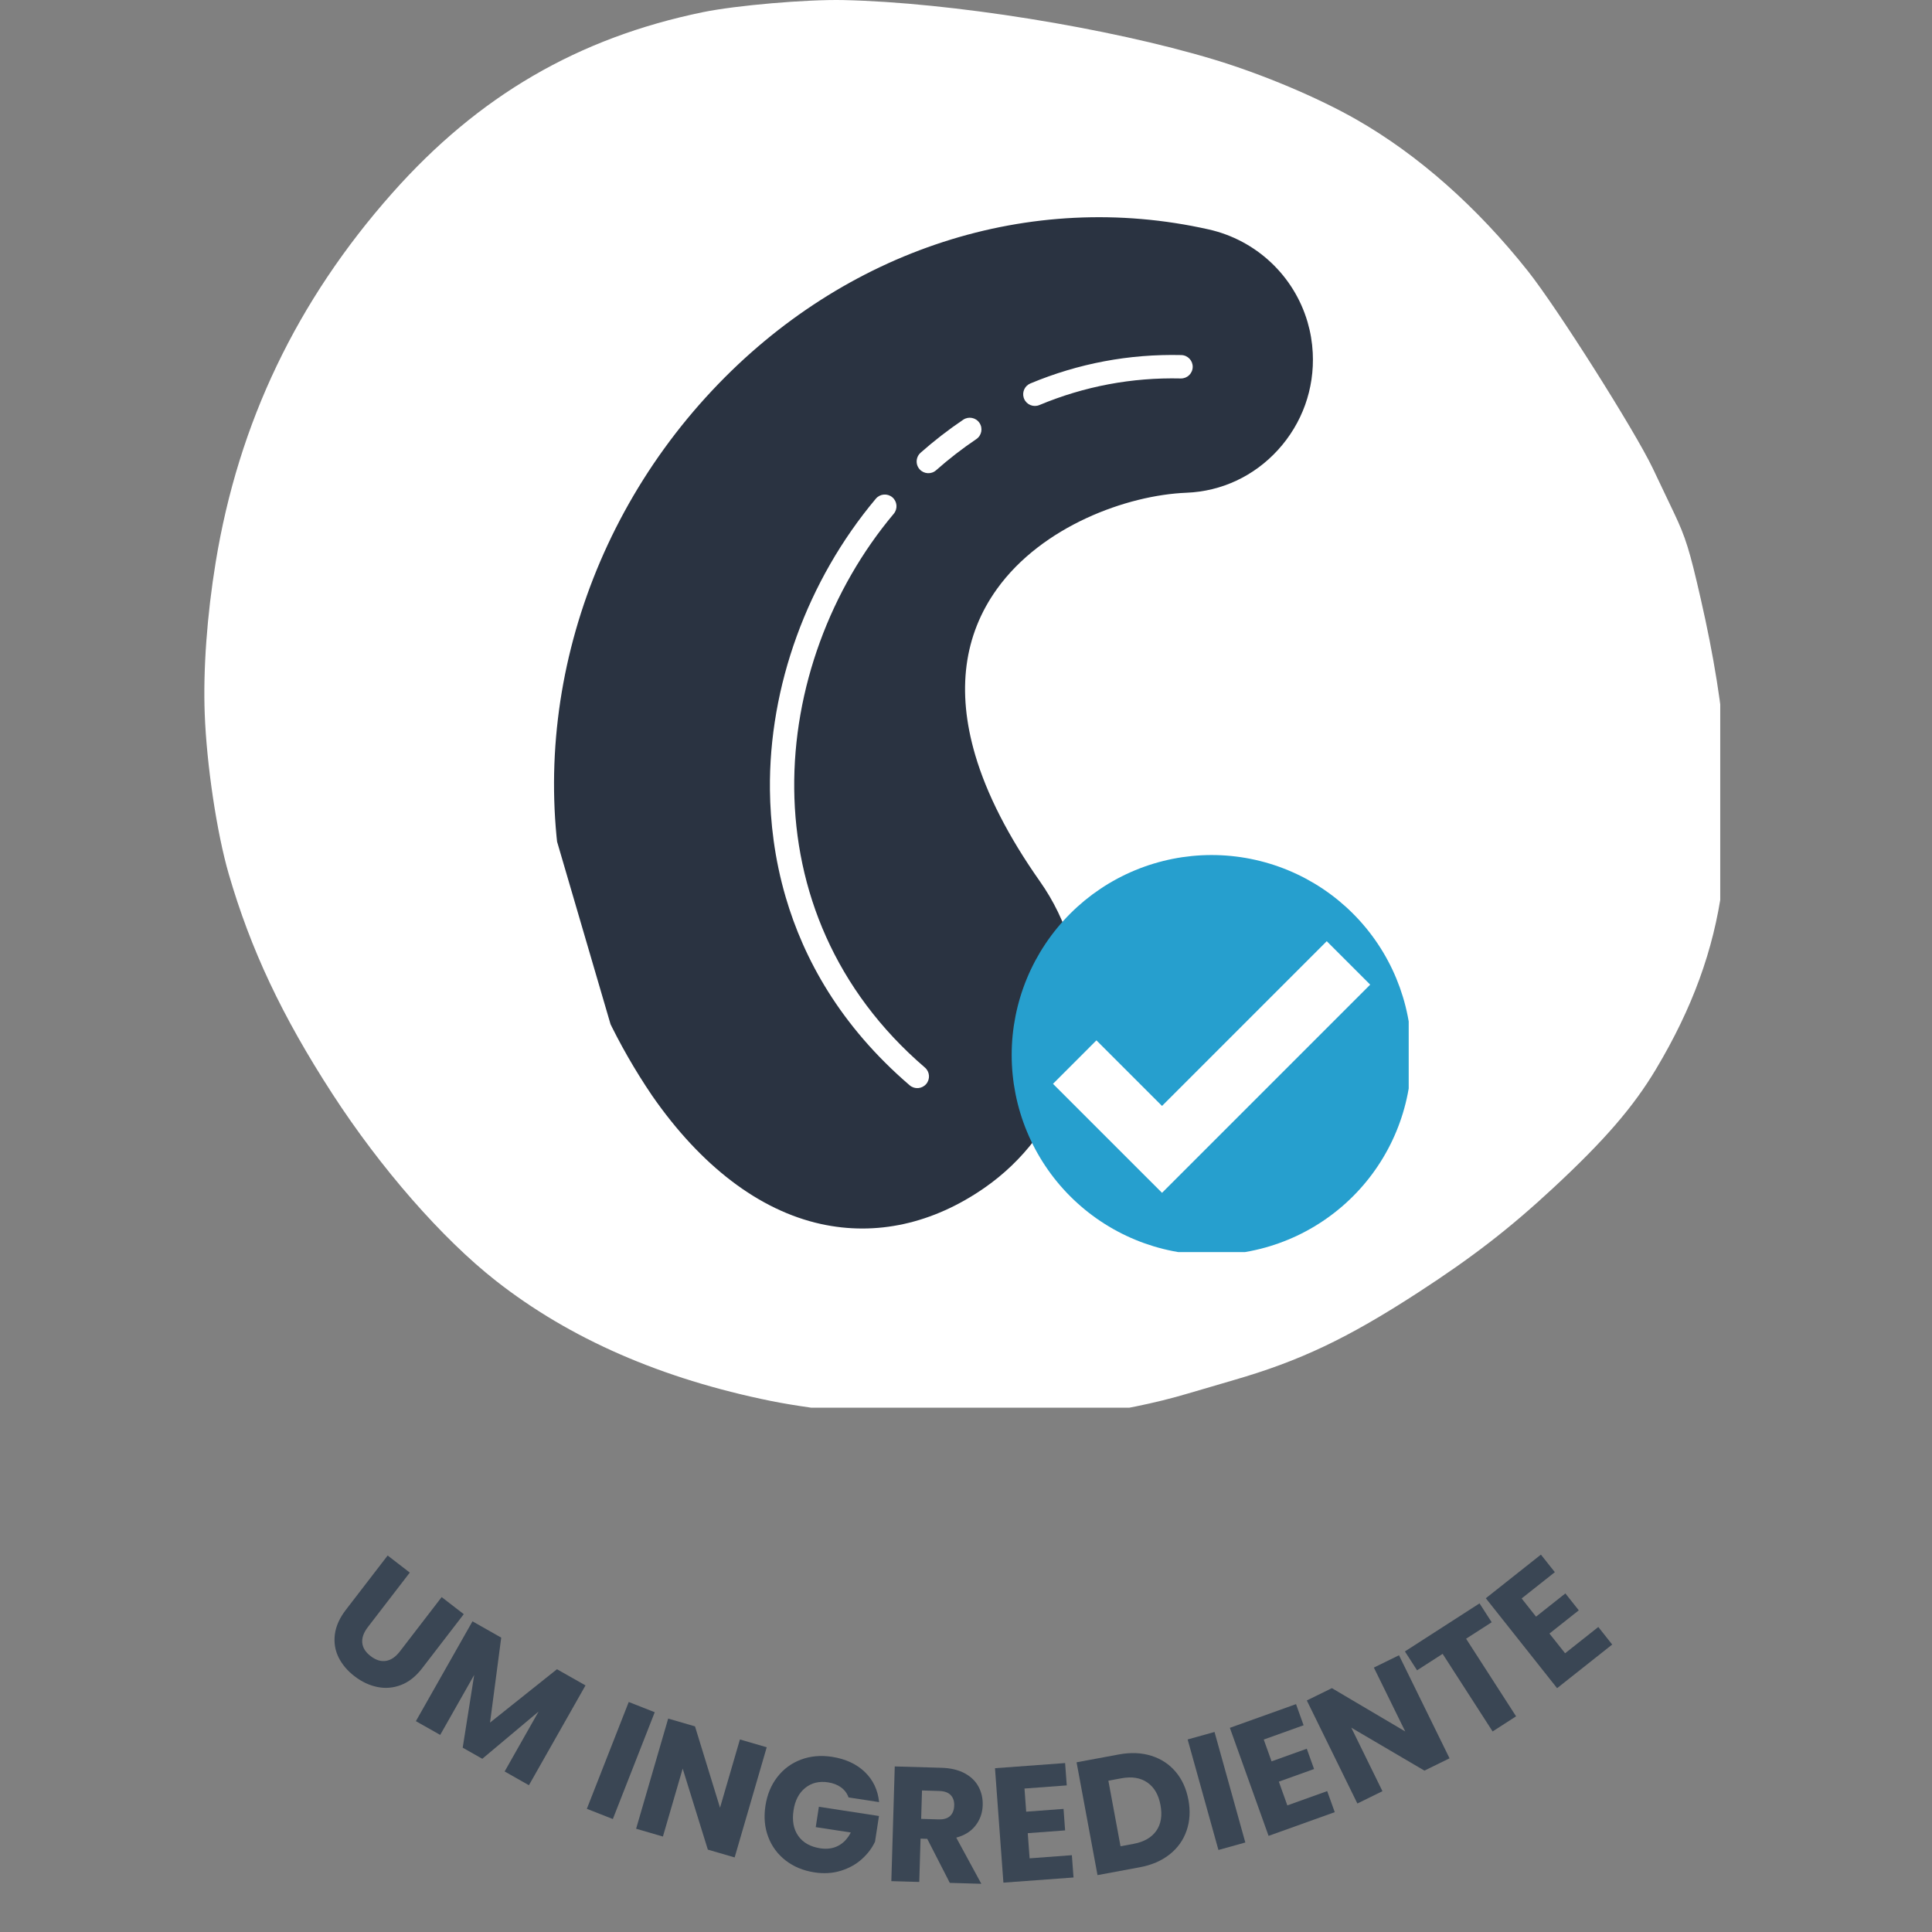 <svg version="1.0" preserveAspectRatio="xMidYMid meet" height="1000" viewBox="0 0 750 750" zoomAndPan="magnify" width="1000" xmlns:xlink="http://www.w3.org/1999/xlink" xmlns="http://www.w3.org/2000/svg"><rect x="0" y="0" width="750" height="750" fill="#808080" stroke="none"/><defs><g></g><clipPath id="096c39839c"><path clip-rule="nonzero" d="M 79.328 0 L 667.793 0 L 667.793 546.453 L 79.328 546.453 Z M 79.328 0"></path></clipPath><clipPath id="1bd1ad9cc7"><path clip-rule="nonzero" d="M 215 84 L 510 84 L 510 477 L 215 477 Z M 215 84"></path></clipPath><clipPath id="b2b1699cfe"><path clip-rule="nonzero" d="M 485.18 48.477 L 591.492 411.547 L 268.762 506.043 L 162.453 142.973 Z M 485.18 48.477"></path></clipPath><clipPath id="7cb4893d12"><path clip-rule="nonzero" d="M 590.508 408.184 L 484.195 45.113 L 161.469 139.613 L 267.777 502.684 Z M 590.508 408.184"></path></clipPath><clipPath id="d279e479dc"><path clip-rule="nonzero" d="M 392.73 331.922 L 546.859 331.922 L 546.859 486.051 L 392.73 486.051 Z M 392.73 331.922"></path></clipPath></defs><g clip-path="url(#096c39839c)"><path fill-rule="nonzero" fill-opacity="1" d="M 79.477 277.176 C 78.824 260.012 80.355 238.863 83.734 218.223 C 92.602 164.051 115.234 116.734 152.254 74.984 C 185.75 37.199 224.41 14.691 272.91 4.715 C 285.766 2.078 313.145 -0.277 327.41 0.027 C 369 0.93 430.383 10.773 471.168 23.082 C 490.051 28.785 511.672 37.887 526.633 46.449 C 550.543 60.121 573.371 80.312 593.176 105.289 C 604.52 119.598 634.66 167.215 641.637 181.867 C 644.203 187.246 647.875 194.957 649.797 199.004 C 654.379 208.652 655.871 213.438 660.199 232.367 C 670.41 277.031 672.977 311.742 668.504 344.633 C 665.215 368.801 656.988 391.387 642.863 415.016 C 634.051 429.75 622.852 442.707 602.973 461.16 C 585.941 476.973 571.602 488.062 550.445 501.797 C 523.023 519.594 504.617 528.328 478.859 535.773 C 473.418 537.344 465.508 539.66 461.281 540.926 C 435.754 548.562 401.445 552.953 374.992 551.957 C 350.895 551.059 316.898 547.422 299.367 543.871 C 256.738 535.234 221.16 519.695 192.477 497.18 C 171.609 480.801 147.75 453.512 128.992 424.566 C 109.48 394.465 97.285 368.582 88.77 339.191 C 84.168 323.305 80.219 296.961 79.477 277.176" fill="#ffffff"></path></g><g clip-path="url(#1bd1ad9cc7)"><g clip-path="url(#b2b1699cfe)"><g clip-path="url(#7cb4893d12)"><path fill-rule="nonzero" fill-opacity="1" d="M 318.621 475.141 C 294.723 469.871 272.066 452.621 253.098 425.246 C 239.754 405.531 229.742 384.461 223.359 362.668 C 223.359 362.664 223.355 362.66 223.355 362.656 C 202.094 290.023 222.457 209.121 276.508 151.527 C 327.848 96.82 399.898 73.469 469.242 89.07 C 487.617 93.203 502.312 106.98 507.594 125.023 C 508.723 128.875 509.398 132.883 509.605 136.934 C 510.324 150.938 505.516 164.352 496.066 174.703 C 486.805 184.848 474.211 190.738 460.605 191.281 C 437.422 192.207 404.512 204.289 387.027 228.625 C 374.145 246.555 371.289 268.207 378.543 292.973 C 378.543 292.977 378.543 292.973 378.543 292.977 C 383.023 308.273 391.484 324.82 403.699 342.156 C 409.055 349.762 413.086 358.102 415.676 366.949 C 426.008 402.23 412.508 440.098 382.086 461.18 C 362.07 475.051 340.121 479.879 318.621 475.141 Z M 463.008 142.48 C 463.066 139.98 461.082 137.895 458.574 137.836 C 438.348 137.363 418.641 141.07 399.992 148.855 C 397.836 149.754 396.738 152.125 397.379 154.316 C 397.43 154.48 397.484 154.637 397.551 154.797 C 398.516 157.113 401.176 158.207 403.492 157.238 C 420.957 149.945 439.418 146.477 458.359 146.918 C 460.871 146.977 462.949 144.992 463.008 142.48 Z M 363.395 182.555 C 368.352 178.168 373.602 174.105 378.996 170.469 C 381.078 169.07 381.629 166.234 380.223 164.164 C 378.824 162.086 376 161.535 373.918 162.938 C 368.199 166.789 362.633 171.102 357.375 175.746 C 356.012 176.953 355.543 178.793 356.023 180.43 C 356.207 181.051 356.523 181.645 356.98 182.16 C 358.645 184.039 361.512 184.219 363.395 182.555 Z M 359.539 420.824 C 361.172 418.922 360.957 416.051 359.047 414.418 C 288.98 354.285 297.871 257.891 346.953 199.441 C 348.566 197.52 348.32 194.656 346.395 193.039 C 344.477 191.426 341.609 191.676 339.996 193.598 C 313.398 225.273 298.418 266.496 298.887 306.703 C 299.031 318.887 300.582 333.184 305.02 348.328 C 312 372.176 326.125 398.133 353.133 421.312 C 355.035 422.945 357.902 422.727 359.539 420.824 Z M 359.539 420.824" fill="#2a3341"></path></g></g></g><g clip-path="url(#d279e479dc)"><path fill-rule="nonzero" fill-opacity="1" d="M 547.953 409.535 C 547.953 410.805 547.922 412.074 547.859 413.344 C 547.797 414.613 547.707 415.879 547.582 417.141 C 547.457 418.406 547.301 419.668 547.113 420.922 C 546.93 422.18 546.711 423.43 546.465 424.676 C 546.215 425.922 545.938 427.16 545.629 428.395 C 545.32 429.625 544.98 430.848 544.613 432.062 C 544.242 433.281 543.844 434.484 543.418 435.68 C 542.988 436.879 542.531 438.062 542.047 439.234 C 541.559 440.41 541.047 441.57 540.504 442.719 C 539.961 443.867 539.391 445 538.789 446.121 C 538.191 447.242 537.566 448.344 536.914 449.434 C 536.258 450.523 535.582 451.598 534.875 452.652 C 534.168 453.711 533.438 454.746 532.68 455.77 C 531.926 456.789 531.145 457.789 530.336 458.77 C 529.531 459.754 528.703 460.715 527.848 461.656 C 526.996 462.598 526.121 463.516 525.223 464.414 C 524.324 465.312 523.406 466.188 522.465 467.039 C 521.523 467.895 520.562 468.723 519.578 469.527 C 518.598 470.336 517.598 471.117 516.574 471.871 C 515.555 472.629 514.52 473.359 513.461 474.066 C 512.406 474.773 511.332 475.449 510.242 476.105 C 509.152 476.758 508.051 477.383 506.93 477.98 C 505.809 478.582 504.676 479.152 503.527 479.695 C 502.379 480.238 501.219 480.754 500.043 481.238 C 498.871 481.723 497.684 482.18 496.488 482.609 C 495.293 483.035 494.09 483.434 492.871 483.805 C 491.656 484.172 490.434 484.512 489.199 484.82 C 487.969 485.129 486.73 485.406 485.484 485.656 C 484.238 485.902 482.988 486.121 481.73 486.305 C 480.477 486.492 479.215 486.648 477.949 486.773 C 476.688 486.898 475.422 486.988 474.152 487.051 C 472.883 487.113 471.613 487.145 470.344 487.145 C 469.074 487.145 467.805 487.113 466.535 487.051 C 465.266 486.988 464 486.898 462.734 486.773 C 461.473 486.648 460.211 486.492 458.957 486.305 C 457.699 486.121 456.449 485.902 455.203 485.656 C 453.957 485.406 452.719 485.129 451.484 484.82 C 450.254 484.512 449.031 484.172 447.812 483.805 C 446.598 483.434 445.395 483.035 444.195 482.609 C 443 482.18 441.816 481.723 440.645 481.238 C 439.469 480.754 438.309 480.238 437.16 479.695 C 436.012 479.152 434.879 478.582 433.758 477.98 C 432.637 477.383 431.531 476.758 430.441 476.105 C 429.355 475.449 428.281 474.773 427.227 474.066 C 426.168 473.359 425.129 472.629 424.109 471.871 C 423.09 471.117 422.09 470.336 421.105 469.527 C 420.125 468.723 419.164 467.895 418.223 467.039 C 417.281 466.188 416.363 465.312 415.465 464.414 C 414.566 463.516 413.691 462.598 412.836 461.656 C 411.984 460.715 411.156 459.754 410.348 458.77 C 409.543 457.789 408.762 456.789 408.004 455.77 C 407.25 454.746 406.516 453.711 405.812 452.652 C 405.105 451.598 404.426 450.523 403.773 449.434 C 403.121 448.344 402.496 447.242 401.895 446.121 C 401.297 445 400.727 443.867 400.184 442.719 C 399.641 441.57 399.125 440.41 398.641 439.234 C 398.152 438.062 397.695 436.879 397.27 435.68 C 396.84 434.484 396.441 433.281 396.074 432.062 C 395.707 430.848 395.367 429.625 395.059 428.395 C 394.75 427.16 394.473 425.922 394.223 424.676 C 393.977 423.43 393.758 422.18 393.57 420.922 C 393.387 419.668 393.23 418.406 393.105 417.141 C 392.98 415.879 392.887 414.613 392.824 413.344 C 392.762 412.074 392.73 410.805 392.73 409.535 C 392.73 408.266 392.762 406.996 392.824 405.727 C 392.887 404.457 392.98 403.191 393.105 401.926 C 393.23 400.664 393.387 399.402 393.57 398.148 C 393.758 396.891 393.977 395.641 394.223 394.395 C 394.473 393.148 394.75 391.91 395.059 390.676 C 395.367 389.445 395.707 388.223 396.074 387.004 C 396.441 385.789 396.84 384.586 397.27 383.387 C 397.695 382.191 398.152 381.008 398.641 379.836 C 399.125 378.66 399.641 377.5 400.184 376.352 C 400.727 375.203 401.297 374.07 401.895 372.949 C 402.496 371.828 403.121 370.723 403.773 369.633 C 404.426 368.547 405.105 367.473 405.812 366.418 C 406.516 365.359 407.25 364.32 408.004 363.301 C 408.762 362.281 409.543 361.281 410.348 360.297 C 411.156 359.316 411.984 358.355 412.836 357.414 C 413.691 356.473 414.566 355.555 415.465 354.656 C 416.363 353.758 417.281 352.883 418.223 352.027 C 419.164 351.176 420.125 350.348 421.105 349.539 C 422.09 348.734 423.09 347.953 424.109 347.195 C 425.129 346.441 426.168 345.711 427.227 345.004 C 428.281 344.297 429.355 343.617 430.441 342.965 C 431.531 342.312 432.637 341.688 433.758 341.086 C 434.879 340.488 436.012 339.918 437.16 339.375 C 438.309 338.832 439.469 338.316 440.645 337.832 C 441.816 337.344 443 336.887 444.195 336.461 C 445.395 336.031 446.598 335.633 447.812 335.266 C 449.031 334.898 450.254 334.559 451.484 334.25 C 452.719 333.941 453.957 333.664 455.203 333.414 C 456.449 333.168 457.699 332.949 458.957 332.762 C 460.211 332.578 461.473 332.422 462.734 332.297 C 464 332.172 465.266 332.078 466.535 332.016 C 467.805 331.953 469.074 331.922 470.344 331.922 C 471.613 331.922 472.883 331.953 474.152 332.016 C 475.422 332.078 476.688 332.172 477.949 332.297 C 479.215 332.422 480.477 332.578 481.73 332.762 C 482.988 332.949 484.238 333.168 485.484 333.414 C 486.73 333.664 487.969 333.941 489.199 334.25 C 490.434 334.559 491.656 334.898 492.871 335.266 C 494.09 335.633 495.293 336.031 496.488 336.461 C 497.684 336.887 498.871 337.344 500.043 337.832 C 501.219 338.316 502.379 338.832 503.527 339.375 C 504.676 339.918 505.809 340.488 506.93 341.086 C 508.051 341.688 509.152 342.312 510.242 342.965 C 511.332 343.617 512.406 344.297 513.461 345.004 C 514.52 345.711 515.555 346.441 516.574 347.195 C 517.598 347.953 518.598 348.734 519.578 349.539 C 520.562 350.348 521.523 351.176 522.465 352.027 C 523.406 352.883 524.324 353.758 525.223 354.656 C 526.121 355.555 526.996 356.473 527.848 357.414 C 528.703 358.355 529.531 359.316 530.336 360.297 C 531.145 361.281 531.926 362.281 532.68 363.301 C 533.438 364.32 534.168 365.359 534.875 366.418 C 535.582 367.473 536.258 368.547 536.914 369.633 C 537.566 370.723 538.191 371.828 538.789 372.949 C 539.391 374.07 539.961 375.203 540.504 376.352 C 541.047 377.5 541.559 378.66 542.047 379.836 C 542.531 381.008 542.988 382.191 543.418 383.387 C 543.844 384.586 544.242 385.789 544.613 387.004 C 544.98 388.223 545.32 389.445 545.629 390.676 C 545.938 391.91 546.215 393.148 546.465 394.395 C 546.711 395.641 546.93 396.891 547.113 398.148 C 547.301 399.402 547.457 400.664 547.582 401.926 C 547.707 403.191 547.797 404.457 547.859 405.727 C 547.922 406.996 547.953 408.266 547.953 409.535 Z M 547.953 409.535" fill="#269fce"></path></g><path fill-rule="nonzero" fill-opacity="1" d="M 451.094 463.055 L 408.77 420.734 L 425.633 403.867 L 451.094 429.324 L 515.043 365.375 L 531.91 382.234 Z M 451.094 463.055" fill="#ffffff"></path><g fill-opacity="1" fill="#3a4654"><g transform="translate(120.345, 636.866)"><g><path d="M 38.734 -26.391 L 22.484 -5.266 C 20.848 -3.148 20.113 -1.125 20.281 0.812 C 20.445 2.75 21.531 4.488 23.531 6.031 C 25.551 7.582 27.535 8.203 29.484 7.891 C 31.43 7.578 33.223 6.363 34.859 4.25 L 51.109 -16.875 L 59.688 -10.25 L 43.469 10.828 C 41.051 13.961 38.332 16.102 35.312 17.25 C 32.301 18.406 29.238 18.66 26.125 18.016 C 23.008 17.379 20.062 15.988 17.281 13.844 C 14.5 11.707 12.426 9.25 11.062 6.469 C 9.707 3.688 9.238 0.707 9.656 -2.469 C 10.082 -5.645 11.504 -8.801 13.922 -11.938 L 30.141 -33.016 Z M 38.734 -26.391"></path></g></g></g><g fill-opacity="1" fill="#3a4654"><g transform="translate(158.026, 666.211)"><g><path d="M 69.266 -11.938 L 47.297 26.812 L 37.875 21.469 L 51.047 -1.781 L 29.203 16.547 L 21.594 12.234 L 26.062 -16.016 L 12.859 7.281 L 3.422 1.938 L 25.391 -36.812 L 36.547 -30.484 L 32.203 2.5 L 58.188 -18.219 Z M 69.266 -11.938"></path></g></g></g><g fill-opacity="1" fill="#3a4654"><g transform="translate(211.022, 694.879)"><g></g></g></g><g fill-opacity="1" fill="#3a4654"><g transform="translate(224.138, 700.744)"><g><path d="M 30.031 -36.062 L 13.766 5.406 L 3.672 1.438 L 19.938 -40.031 Z M 30.031 -36.062"></path></g></g></g><g fill-opacity="1" fill="#3a4654"><g transform="translate(243.156, 708.818)"><g><path d="M 42.031 12.234 L 31.625 9.203 L 21.859 -22.25 L 14.188 4.125 L 3.781 1.094 L 16.234 -41.672 L 26.641 -38.641 L 36.359 -7.062 L 44.078 -33.562 L 54.484 -30.531 Z M 42.031 12.234"></path></g></g></g><g fill-opacity="1" fill="#3a4654"><g transform="translate(291.685, 722.779)"><g><path d="M 37.719 -25.016 C 37.156 -26.609 36.191 -27.906 34.828 -28.906 C 33.461 -29.906 31.781 -30.562 29.781 -30.875 C 26.312 -31.406 23.352 -30.688 20.906 -28.719 C 18.469 -26.758 16.957 -23.875 16.375 -20.062 C 15.75 -16.02 16.359 -12.691 18.203 -10.078 C 20.047 -7.461 22.895 -5.859 26.75 -5.266 C 29.375 -4.867 31.695 -5.195 33.719 -6.25 C 35.75 -7.312 37.375 -9.031 38.594 -11.406 L 24.984 -13.484 L 26.203 -21.391 L 49.531 -17.812 L 48 -7.844 C 46.801 -5.301 45.07 -3.023 42.812 -1.016 C 40.562 0.992 37.863 2.484 34.719 3.453 C 31.57 4.43 28.16 4.641 24.484 4.078 C 20.141 3.41 16.406 1.863 13.281 -0.562 C 10.164 -2.988 7.914 -6.039 6.531 -9.719 C 5.145 -13.395 4.785 -17.406 5.453 -21.75 C 6.117 -26.113 7.664 -29.852 10.094 -32.969 C 12.52 -36.082 15.57 -38.328 19.25 -39.703 C 22.926 -41.086 26.941 -41.445 31.297 -40.781 C 36.555 -39.969 40.801 -38.008 44.031 -34.906 C 47.258 -31.801 49.109 -27.898 49.578 -23.203 Z M 37.719 -25.016"></path></g></g></g><g fill-opacity="1" fill="#3a4654"><g transform="translate(342.077, 730.132)"><g><path d="M 26.641 0.797 L 17.875 -16.297 L 15.281 -16.375 L 14.781 0.438 L 3.938 0.125 L 5.266 -44.406 L 23.453 -43.875 C 26.961 -43.77 29.938 -43.066 32.375 -41.766 C 34.812 -40.461 36.613 -38.723 37.781 -36.547 C 38.945 -34.379 39.488 -31.984 39.406 -29.359 C 39.32 -26.398 38.406 -23.781 36.656 -21.5 C 34.914 -19.219 32.41 -17.641 29.141 -16.766 L 38.875 1.156 Z M 15.516 -24.047 L 22.234 -23.844 C 24.223 -23.781 25.723 -24.219 26.734 -25.156 C 27.754 -26.102 28.289 -27.469 28.344 -29.25 C 28.395 -30.938 27.941 -32.281 26.984 -33.281 C 26.023 -34.281 24.551 -34.812 22.562 -34.875 L 15.844 -35.078 Z M 15.516 -24.047"></path></g></g></g><g fill-opacity="1" fill="#3a4654"><g transform="translate(385.599, 731.135)"><g><path d="M 12.109 -36.828 L 12.766 -27.844 L 27.266 -28.922 L 27.875 -20.578 L 13.375 -19.5 L 14.094 -9.734 L 30.5 -10.953 L 31.141 -2.297 L 3.922 -0.297 L 0.656 -44.719 L 27.875 -46.719 L 28.516 -38.047 Z M 12.109 -36.828"></path></g></g></g><g fill-opacity="1" fill="#3a4654"><g transform="translate(422.175, 728.639)"><g><path d="M 12.156 -47.562 C 16.77 -48.414 20.973 -48.242 24.766 -47.047 C 28.566 -45.859 31.719 -43.785 34.219 -40.828 C 36.719 -37.879 38.367 -34.238 39.172 -29.906 C 39.961 -25.625 39.723 -21.645 38.453 -17.969 C 37.18 -14.289 34.977 -11.211 31.844 -8.734 C 28.707 -6.266 24.852 -4.609 20.281 -3.766 L 3.875 -0.719 L -4.25 -44.516 Z M 17.875 -12.859 C 21.906 -13.609 24.844 -15.289 26.688 -17.906 C 28.531 -20.531 29.078 -23.859 28.328 -27.891 C 27.578 -31.93 25.867 -34.863 23.203 -36.688 C 20.535 -38.52 17.188 -39.062 13.156 -38.312 L 8.094 -37.375 L 12.812 -11.922 Z M 17.875 -12.859"></path></g></g></g><g fill-opacity="1" fill="#3a4654"><g transform="translate(469.197, 719.223)"><g><path d="M 2.281 -46.875 L 14.234 -3.969 L 3.797 -1.062 L -8.156 -43.969 Z M 2.281 -46.875"></path></g></g></g><g fill-opacity="1" fill="#3a4654"><g transform="translate(488.759, 714.01)"><g><path d="M 1.828 -38.719 L 4.859 -30.25 L 18.531 -35.156 L 21.359 -27.281 L 7.688 -22.375 L 10.984 -13.156 L 26.453 -18.703 L 29.391 -10.531 L 3.703 -1.328 L -11.328 -43.266 L 14.359 -52.469 L 17.297 -44.266 Z M 1.828 -38.719"></path></g></g></g><g fill-opacity="1" fill="#3a4654"><g transform="translate(523.399, 701.852)"><g><path d="M 39.312 -19.281 L 29.562 -14.5 L 1.172 -31.172 L 13.266 -6.516 L 3.531 -1.734 L -16.094 -41.734 L -6.359 -46.516 L 22.109 -29.703 L 9.938 -54.5 L 19.688 -59.281 Z M 39.312 -19.281"></path></g></g></g><g fill-opacity="1" fill="#3a4654"><g transform="translate(568.229, 679.367)"><g><path d="M 6.125 -56.938 L 10.844 -49.609 L 0.906 -43.219 L 20.312 -13.094 L 11.203 -7.219 L -8.203 -37.344 L -18.125 -30.953 L -22.844 -38.281 Z M 6.125 -56.938"></path></g></g></g><g fill-opacity="1" fill="#3a4654"><g transform="translate(601.384, 657.798)"><g><path d="M -10.688 -37.281 L -5.094 -30.219 L 6.297 -39.234 L 11.5 -32.672 L 0.109 -23.656 L 6.188 -16 L 19.078 -26.203 L 24.469 -19.391 L 3.078 -2.453 L -24.594 -37.359 L -3.203 -54.297 L 2.203 -47.484 Z M -10.688 -37.281"></path></g></g></g></svg>